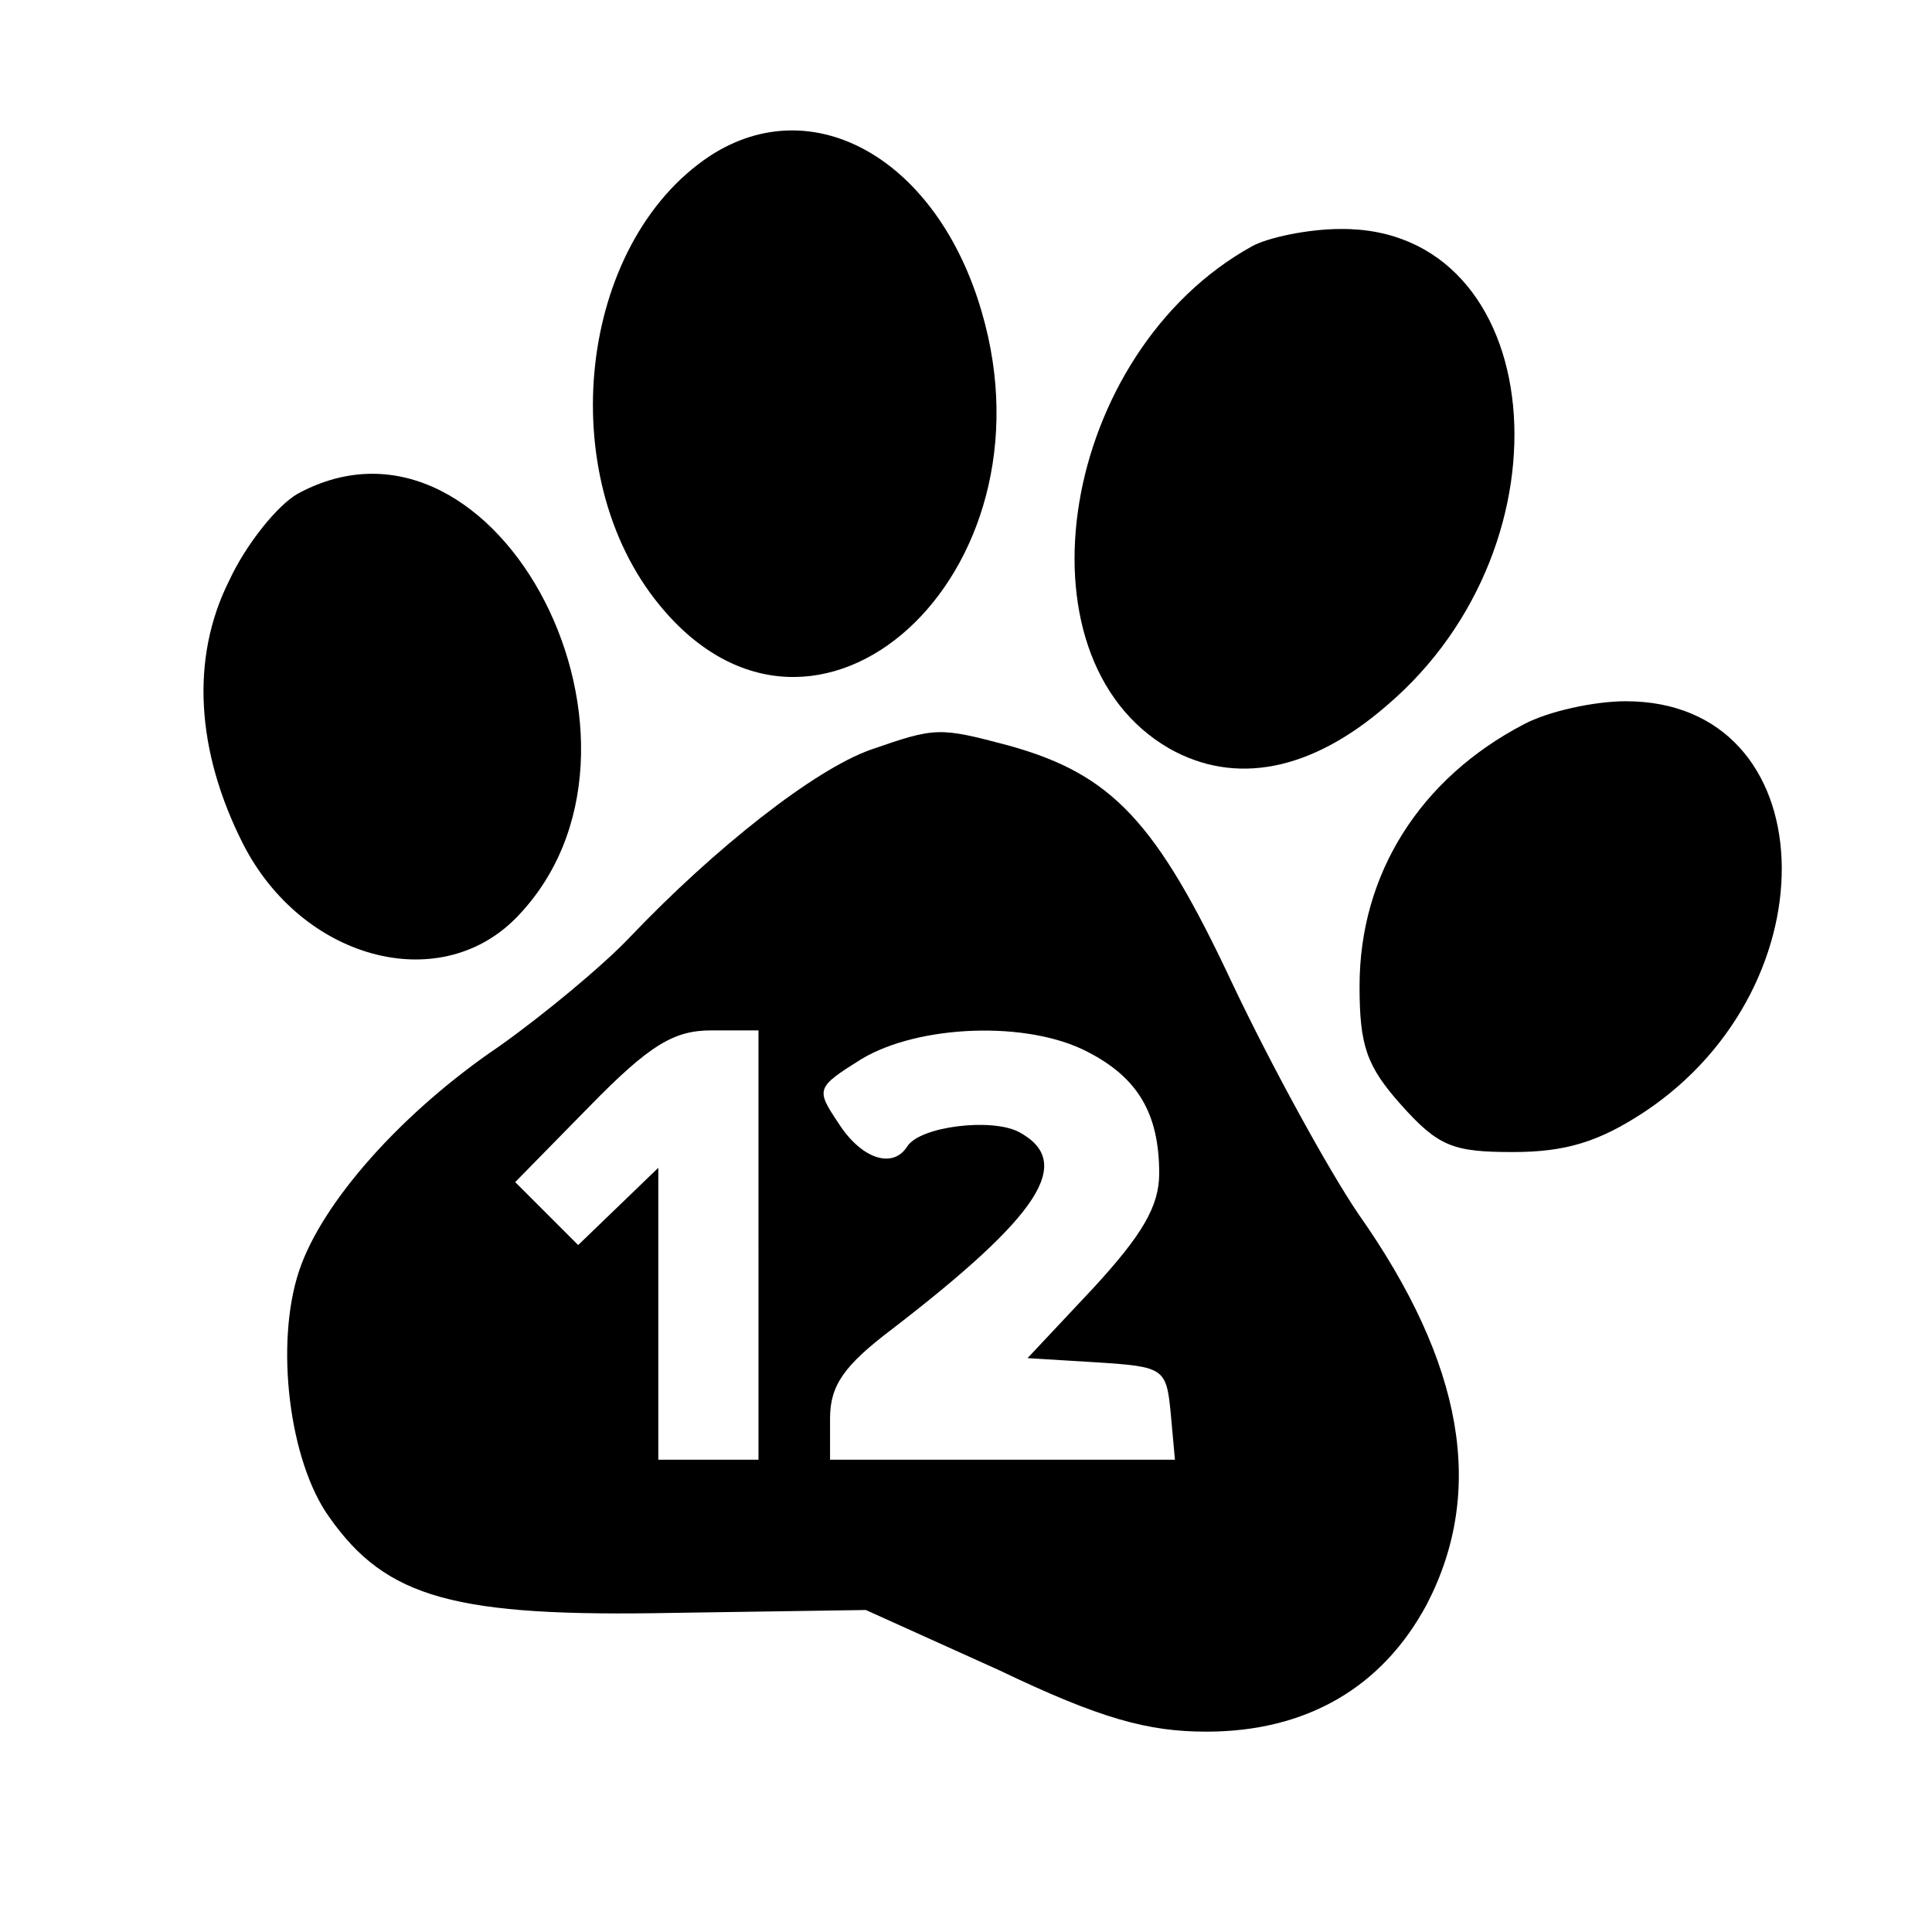 <?xml version="1.0" standalone="no"?>
<!DOCTYPE svg PUBLIC "-//W3C//DTD SVG 20010904//EN"
 "http://www.w3.org/TR/2001/REC-SVG-20010904/DTD/svg10.dtd">
<svg version="1.0" xmlns="http://www.w3.org/2000/svg"
 width="135pt" height="135pt" viewBox="0 0 135 135"
 preserveAspectRatio="xMidYMid meet">

<g transform="translate(0,135) scale(0.1,-0.1)"
fill="#000000" stroke="none">
<path d="M496 1241 c-92 -61 -110 -223 -35 -314 109 -133 279 21 225 205 -31
107 -118 156 -190 109z"/>
<path d="M875 1178 c-134 -74 -169 -287 -58 -351 46 -26 99 -16 152 30 134
114 112 334 -32 333 -23 0 -51 -6 -62 -12z"/>
<path d="M208 1005 c-14 -8 -36 -35 -48 -61 -27 -54 -23 -119 10 -184 41 -80
136 -106 190 -52 118 119 -12 373 -152 297z"/>
<path d="M1065 844 c-73 -38 -115 -105 -115 -183 0 -42 5 -56 29 -83 26 -29
36 -33 78 -33 37 0 60 7 92 28 134 89 126 287 -13 287 -22 0 -54 -7 -71 -16z"/>
<path d="M608 826 c-39 -14 -108 -68 -168 -131 -19 -20 -60 -54 -91 -76 -68
-46 -124 -109 -140 -157 -17 -51 -7 -133 21 -172 40 -57 88 -70 241 -67 l134
2 93 -42 c71 -34 104 -43 145 -43 70 0 123 31 154 89 41 79 26 168 -48 273
-21 31 -61 104 -88 161 -53 113 -84 146 -156 166 -49 13 -51 13 -97 -3z m-78
-346 l0 -150 -35 0 -35 0 0 102 0 102 -28 -27 -28 -27 -22 22 -22 22 52 53
c42 43 59 53 85 53 l33 0 0 -150z m230 135 c35 -18 50 -43 50 -85 0 -23 -12
-43 -46 -80 l-46 -49 49 -3 c46 -3 48 -4 51 -35 l3 -33 -120 0 -121 0 0 29 c0
23 10 37 43 62 104 80 128 117 89 138 -19 10 -69 4 -78 -10 -10 -16 -32 -9
-48 16 -16 24 -16 25 16 45 40 24 116 27 158 5z"/>
</g>
</svg>
